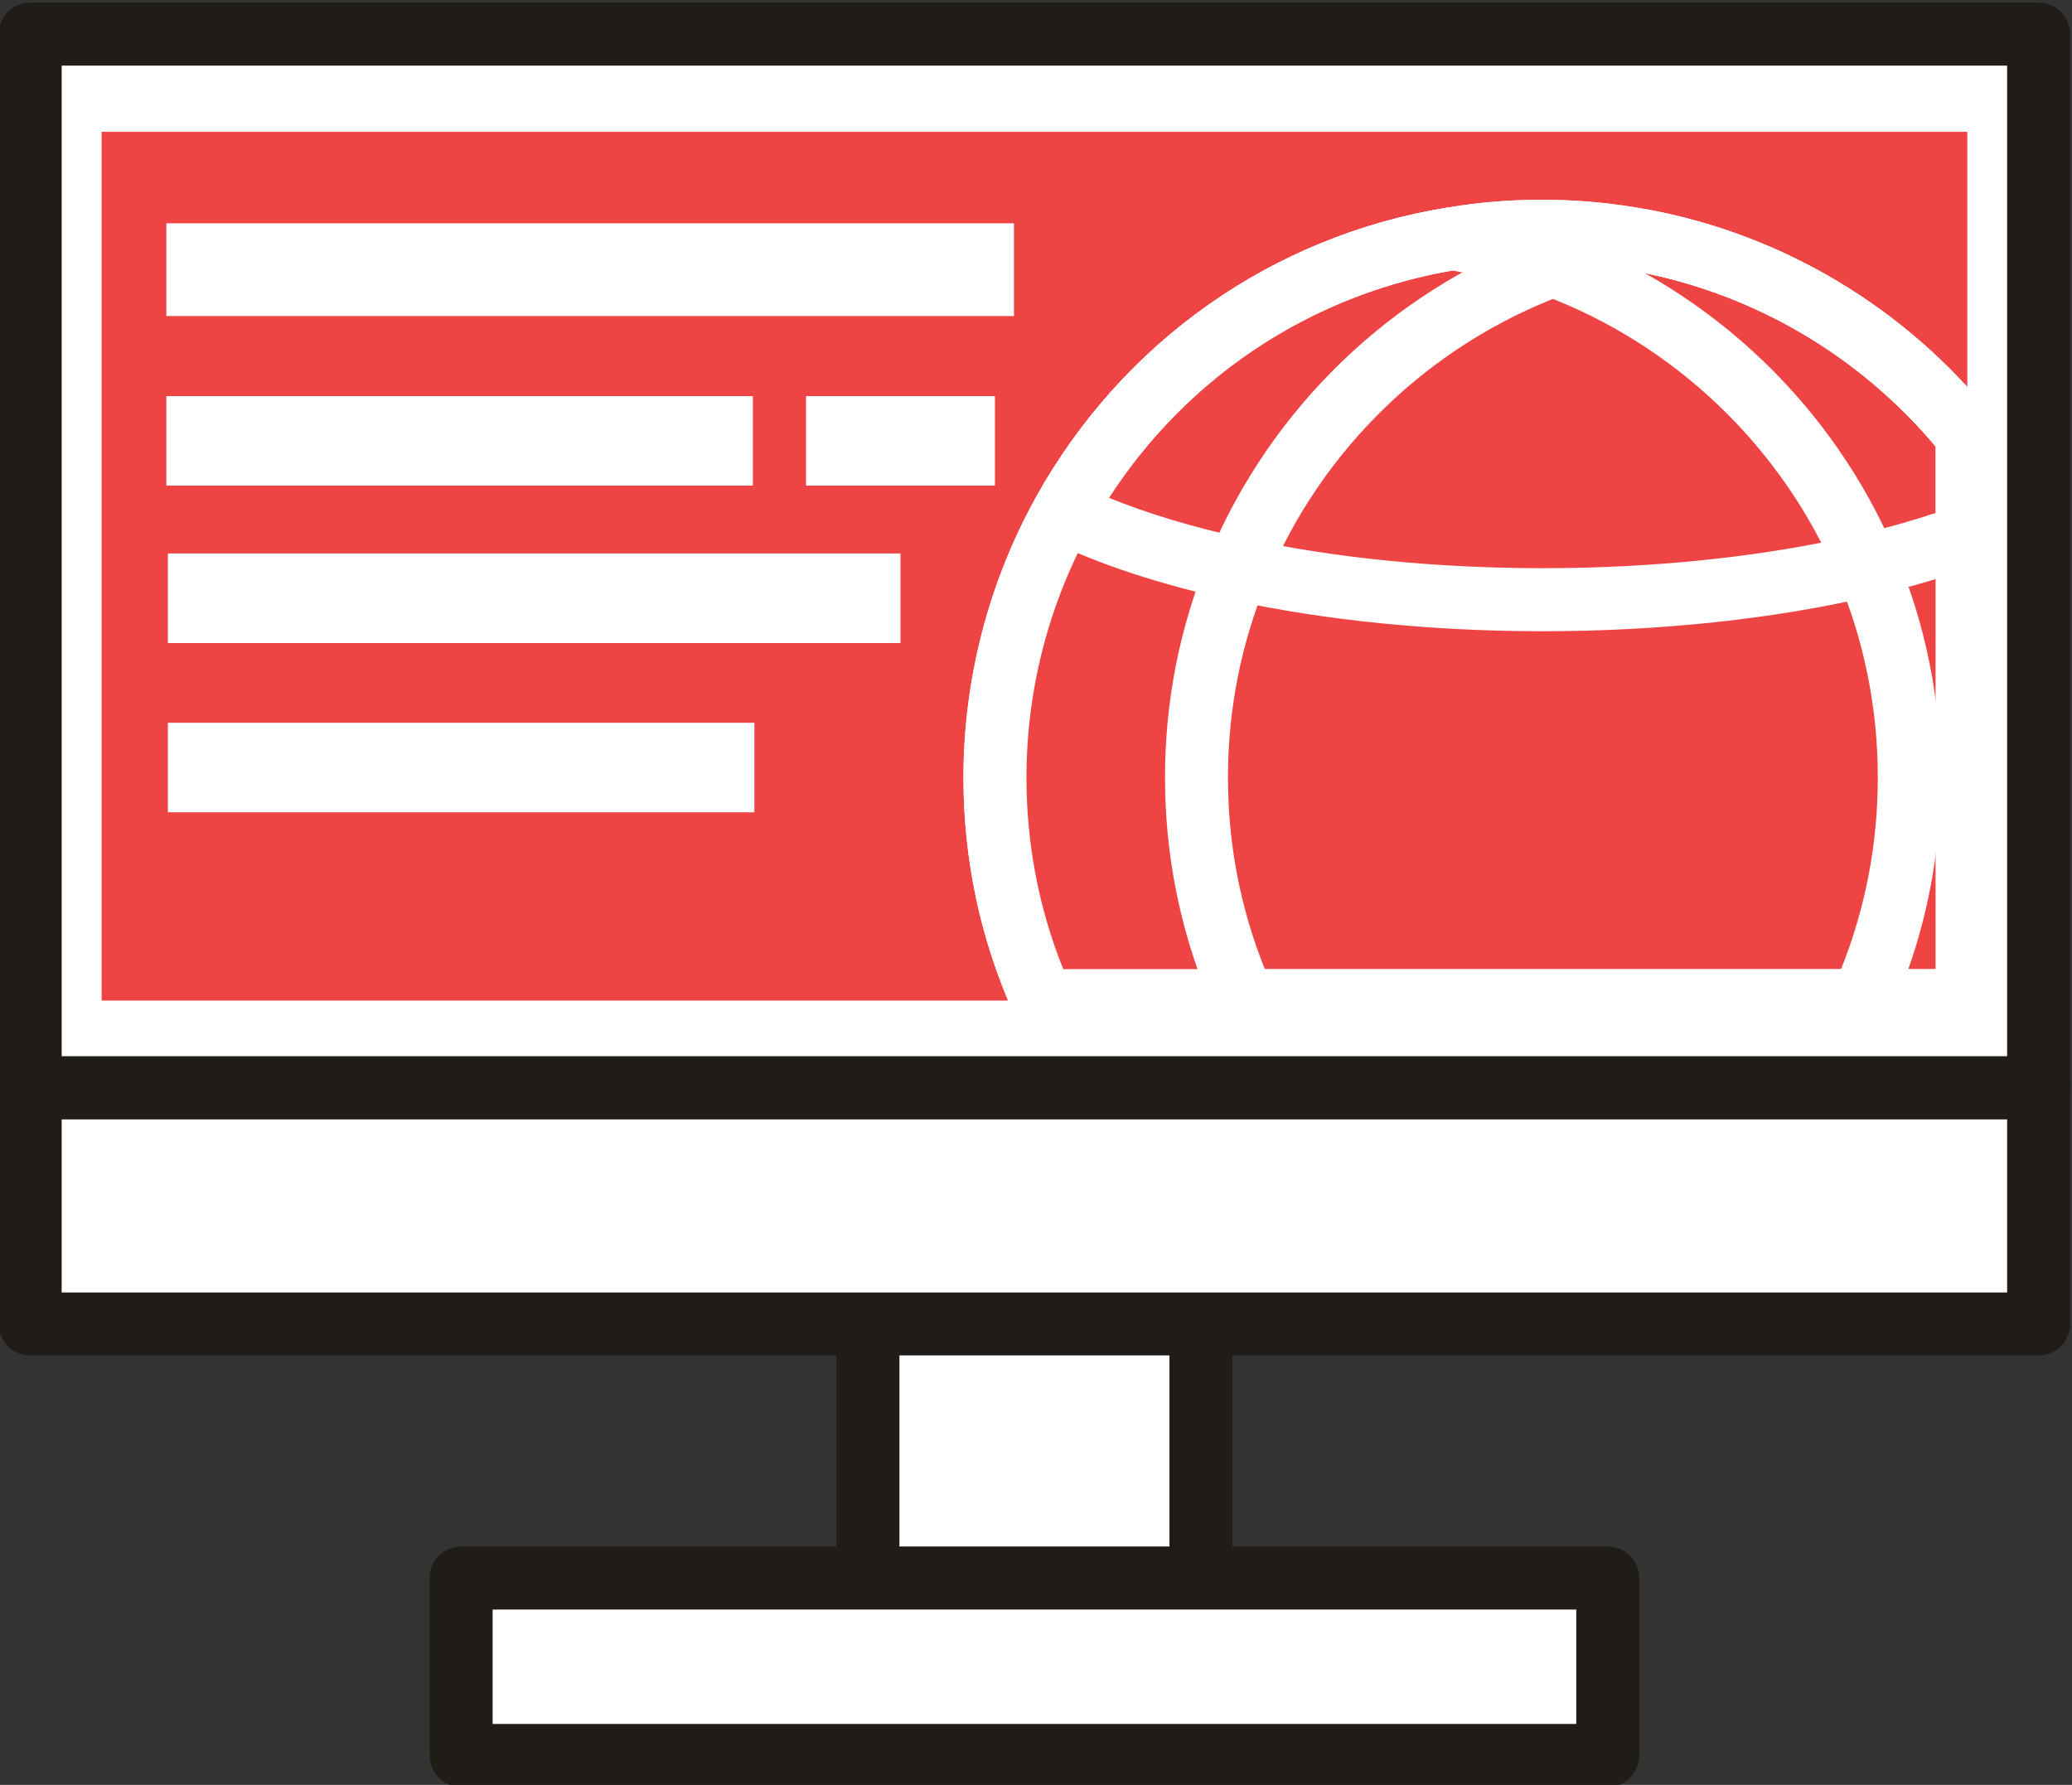 <svg xmlns:inkscape="http://www.inkscape.org/namespaces/inkscape" xmlns:sodipodi="http://sodipodi.sourceforge.net/DTD/sodipodi-0.dtd" xmlns="http://www.w3.org/2000/svg" xmlns:svg="http://www.w3.org/2000/svg" id="svg2" width="339.083" height="292.133" viewBox="0 0 339.083 292.133" sodipodi:docname="flatline-icons.eps"><rect x="0" y="0" width="339.083" height="292.133" fill="#333333" stroke="none"/><defs id="defs6"></defs><g id="g10" inkscape:groupmode="layer" inkscape:label="Page 1" transform="matrix(1.333,0,0,-1.333,-870.533,1679.827)"><path d="m 800.5,1052.06 h -40.885 v 60.18 H 800.5 v -60.18" style="fill:#ffffff;fill-opacity:1;fill-rule:nonzero;stroke:none;stroke-width:0.1" id="path160" inkscape:export-filename="./graphic-design-gold.svg" inkscape:export-xdpi="300" inkscape:export-ydpi="300"></path><path d="m 763.482,1055.94 h 33.153 v 52.42 h -33.153 z m 37.018,-7.74 h -40.885 c -2.135,0 -3.869,1.73 -3.869,3.86 v 60.18 c 0,2.13 1.734,3.85 3.869,3.85 H 800.5 c 2.129,0 3.87,-1.72 3.87,-3.85 v -60.18 c 0,-2.13 -1.741,-3.86 -3.87,-3.86" style="fill:#201d18;fill-opacity:1;fill-rule:nonzero;stroke:none;stroke-width:0.1" id="path162"></path><path d="M 903.346,1126.61 H 656.765 v 129.38 h 246.581 v -129.38" style="fill:#ffffff;fill-opacity:1;fill-rule:nonzero;stroke:none;stroke-width:0.1" id="path164"></path><path d="m 660.635,1130.48 h 238.841 v 121.65 H 660.635 Z m 242.711,-7.74 H 656.765 c -2.135,0 -3.865,1.74 -3.865,3.87 v 129.38 c 0,2.15 1.73,3.88 3.865,3.88 h 246.581 c 2.135,0 3.866,-1.73 3.866,-3.88 v -129.38 c 0,-2.13 -1.731,-3.87 -3.866,-3.87" style="fill:#201d18;fill-opacity:1;fill-rule:nonzero;stroke:none;stroke-width:0.1" id="path166"></path><path d="M 894.584,1244 V 1137.33 H 665.539 V 1244 h 229.045" style="fill:#ef4444;fill-opacity:1;fill-rule:nonzero;stroke:none;stroke-width:0.1" id="path168"></path><path d="M 903.346,1097.62 H 656.765 v 28.99 h 246.581 v -28.99" style="fill:#ffffff;fill-opacity:1;fill-rule:nonzero;stroke:none;stroke-width:0.1" id="path170"></path><path d="m 660.635,1101.49 h 238.841 v 21.25 H 660.635 Z m 242.711,-7.73 H 656.765 c -2.135,0 -3.865,1.73 -3.865,3.86 v 28.99 c 0,2.14 1.73,3.87 3.865,3.87 h 246.581 c 2.135,0 3.866,-1.73 3.866,-3.87 v -28.99 c 0,-2.13 -1.731,-3.86 -3.866,-3.86" style="fill:#201d18;fill-opacity:1;fill-rule:nonzero;stroke:none;stroke-width:0.1" id="path172"></path><path d="M 850.443,1044.64 H 709.674 v 21.78 h 140.769 v -21.78" style="fill:#ffffff;fill-opacity:1;fill-rule:nonzero;stroke:none;stroke-width:0.1" id="path174"></path><path d="m 713.543,1048.51 h 133.036 v 14.05 H 713.543 Z m 136.9,-7.74 H 709.674 c -2.137,0 -3.867,1.74 -3.867,3.87 v 21.78 c 0,2.14 1.73,3.88 3.867,3.88 h 140.769 c 2.134,0 3.87,-1.74 3.87,-3.88 v -21.78 c 0,-2.13 -1.736,-3.87 -3.87,-3.87" style="fill:#201d18;fill-opacity:1;fill-rule:nonzero;stroke:none;stroke-width:0.1" id="path176"></path><path d="M 777.547,1221.38 H 673.483 v 11.39 h 104.064 v -11.39" style="fill:#ffffff;fill-opacity:1;fill-rule:nonzero;stroke:none;stroke-width:0.1" id="path178"></path><path d="m 745.491,1200.56 h -72.008 v 10.99 h 72.008 v -10.99" style="fill:#ffffff;fill-opacity:1;fill-rule:nonzero;stroke:none;stroke-width:0.1" id="path180"></path><path d="M 775.209,1200.56 H 752.02 v 10.99 h 23.189 v -10.99" style="fill:#ffffff;fill-opacity:1;fill-rule:nonzero;stroke:none;stroke-width:0.1" id="path182"></path><path d="m 763.612,1181.23 h -89.941 v 11 h 89.941 v -11" style="fill:#ffffff;fill-opacity:1;fill-rule:nonzero;stroke:none;stroke-width:0.1" id="path184"></path><path d="m 745.68,1160.45 h -72.009 v 10.99 h 72.009 v -10.99" style="fill:#ffffff;fill-opacity:1;fill-rule:nonzero;stroke:none;stroke-width:0.1" id="path186"></path><path d="m 894.584,1206.75 v -69.42 H 781.043 c -3.75,8.36 -5.834,17.63 -5.834,27.39 0,11.82 3.068,22.94 8.428,32.58 9.774,17.53 27.162,30.23 47.713,33.59 3.552,0.6 7.22,0.91 10.953,0.91 4.233,0 8.367,-0.39 12.385,-1.15 16.039,-2.99 30.068,-11.68 39.896,-23.9" style="fill:#ef4444;fill-opacity:1;fill-rule:nonzero;stroke:none;stroke-width:0.1" id="path188"></path><path d="m 783.598,1141.19 h 107.116 v 64.16 c -9.411,11.21 -22.407,18.83 -36.737,21.5 -7.1,1.34 -14.787,1.44 -21.985,0.22 -19.118,-3.12 -35.506,-14.65 -44.972,-31.64 -5.196,-9.34 -7.94,-19.97 -7.94,-30.71 0,-8.17 1.52,-16.07 4.518,-23.53 z m 110.986,-7.72 H 781.043 c -1.522,0 -2.908,0.89 -3.531,2.28 -4.088,9.12 -6.166,18.86 -6.166,28.97 0,12.05 3.088,23.97 8.92,34.45 10.625,19.07 29.011,32.03 50.459,35.52 8.056,1.38 16.714,1.28 24.683,-0.25 16.563,-3.08 31.547,-12.05 42.182,-25.27 0.557,-0.69 0.858,-1.54 0.858,-2.42 v -69.42 c 0,-2.14 -1.73,-3.86 -3.864,-3.86" style="fill:#ffffff;fill-opacity:1;fill-rule:nonzero;stroke:none;stroke-width:0.1" id="path190"></path><path d="m 887.468,1164.72 c 0,-9.3 -1.886,-18.14 -5.3,-26.18 -0.166,-0.41 -0.345,-0.81 -0.532,-1.21 H 781.043 c -3.75,8.36 -5.834,17.63 -5.834,27.39 0,11.82 3.068,22.94 8.428,32.58 9.774,17.53 27.162,30.23 47.713,33.59 4.269,-0.69 8.402,-1.8 12.358,-3.26 17.353,-6.44 31.319,-19.85 38.496,-36.84 3.388,-8.02 5.264,-16.82 5.264,-26.07" style="fill:#ef4444;fill-opacity:1;fill-rule:nonzero;stroke:none;stroke-width:0.1" id="path192"></path><path d="m 783.598,1141.19 h 95.488 c 2.99,7.47 4.512,15.38 4.512,23.53 0,8.52 -1.668,16.79 -4.953,24.57 -6.766,16.01 -19.987,28.66 -36.275,34.71 -3.612,1.34 -7.319,2.33 -11.011,2.97 -18.841,-3.26 -34.976,-14.75 -44.339,-31.54 -5.196,-9.34 -7.94,-19.97 -7.94,-30.71 0,-8.17 1.52,-16.07 4.518,-23.53 z m 98.038,-7.72 H 781.043 c -1.522,0 -2.908,0.89 -3.531,2.28 -4.088,9.12 -6.166,18.86 -6.166,28.97 0,12.05 3.088,23.97 8.92,34.45 10.625,19.07 29.011,32.03 50.459,35.52 0.413,0.08 0.828,0.08 1.238,0.02 4.4,-0.71 8.808,-1.87 13.094,-3.46 18.281,-6.79 33.115,-20.99 40.707,-38.95 3.697,-8.73 5.567,-18.01 5.567,-27.58 0,-9.61 -1.88,-18.93 -5.602,-27.7 -0.187,-0.44 -0.381,-0.89 -0.583,-1.31 -0.629,-1.37 -2,-2.24 -3.51,-2.24" style="fill:#ffffff;fill-opacity:1;fill-rule:nonzero;stroke:none;stroke-width:0.1" id="path194"></path><path d="m 808.344,1141.19 h 82.37 v 64.16 c -9.261,11.04 -21.98,18.58 -36.033,21.37 -3.274,-0.65 -6.505,-1.57 -9.618,-2.72 -16.461,-6.11 -29.76,-18.93 -36.473,-35.19 -3.166,-7.64 -4.77,-15.74 -4.77,-24.09 0,-8.14 1.518,-16.04 4.524,-23.53 z m 86.24,-7.72 h -88.798 c -1.516,0 -2.895,0.88 -3.516,2.27 -0.305,0.65 -0.584,1.3 -0.864,1.97 -3.527,8.59 -5.318,17.66 -5.318,27.01 0,9.36 1.805,18.48 5.351,27.06 7.541,18.23 22.46,32.62 40.931,39.47 3.749,1.4 7.661,2.47 11.612,3.21 0.467,0.07 0.944,0.07 1.411,0 16.578,-3.1 31.562,-12.07 42.197,-25.29 0.557,-0.69 0.858,-1.54 0.858,-2.42 v -69.42 c 0,-2.14 -1.73,-3.86 -3.864,-3.86" style="fill:#ffffff;fill-opacity:1;fill-rule:nonzero;stroke:none;stroke-width:0.1" id="path196"></path><path d="m 789.205,1199.06 c 4.785,-1.95 10.361,-3.63 16.63,-4.98 11.017,-2.41 23.687,-3.66 36.636,-3.66 13.875,0 27.304,1.43 38.845,4.14 3.357,0.79 6.506,1.69 9.398,2.65 v 8.14 c -9.411,11.21 -22.407,18.83 -36.737,21.5 -7.1,1.34 -14.787,1.44 -21.985,0.22 -17.719,-2.89 -33.095,-13.01 -42.787,-28.01 z m 53.266,-16.38 c -13.489,0 -26.732,1.32 -38.28,3.84 -8.64,1.88 -16.121,4.33 -22.236,7.31 -0.954,0.46 -1.68,1.3 -2,2.32 -0.322,1 -0.205,2.11 0.311,3.02 10.625,19.07 29.011,32.03 50.459,35.52 8.056,1.38 16.714,1.28 24.683,-0.25 16.563,-3.08 31.547,-12.05 42.182,-25.27 0.557,-0.69 0.858,-1.54 0.858,-2.42 v -12.27 c 0,-1.63 -1.009,-3.07 -2.526,-3.64 -3.838,-1.42 -8.156,-2.7 -12.83,-3.8 -12.115,-2.85 -26.156,-4.36 -40.621,-4.36" style="fill:#ffffff;fill-opacity:1;fill-rule:nonzero;stroke:none;stroke-width:0.1" id="path198"></path></g></svg>
